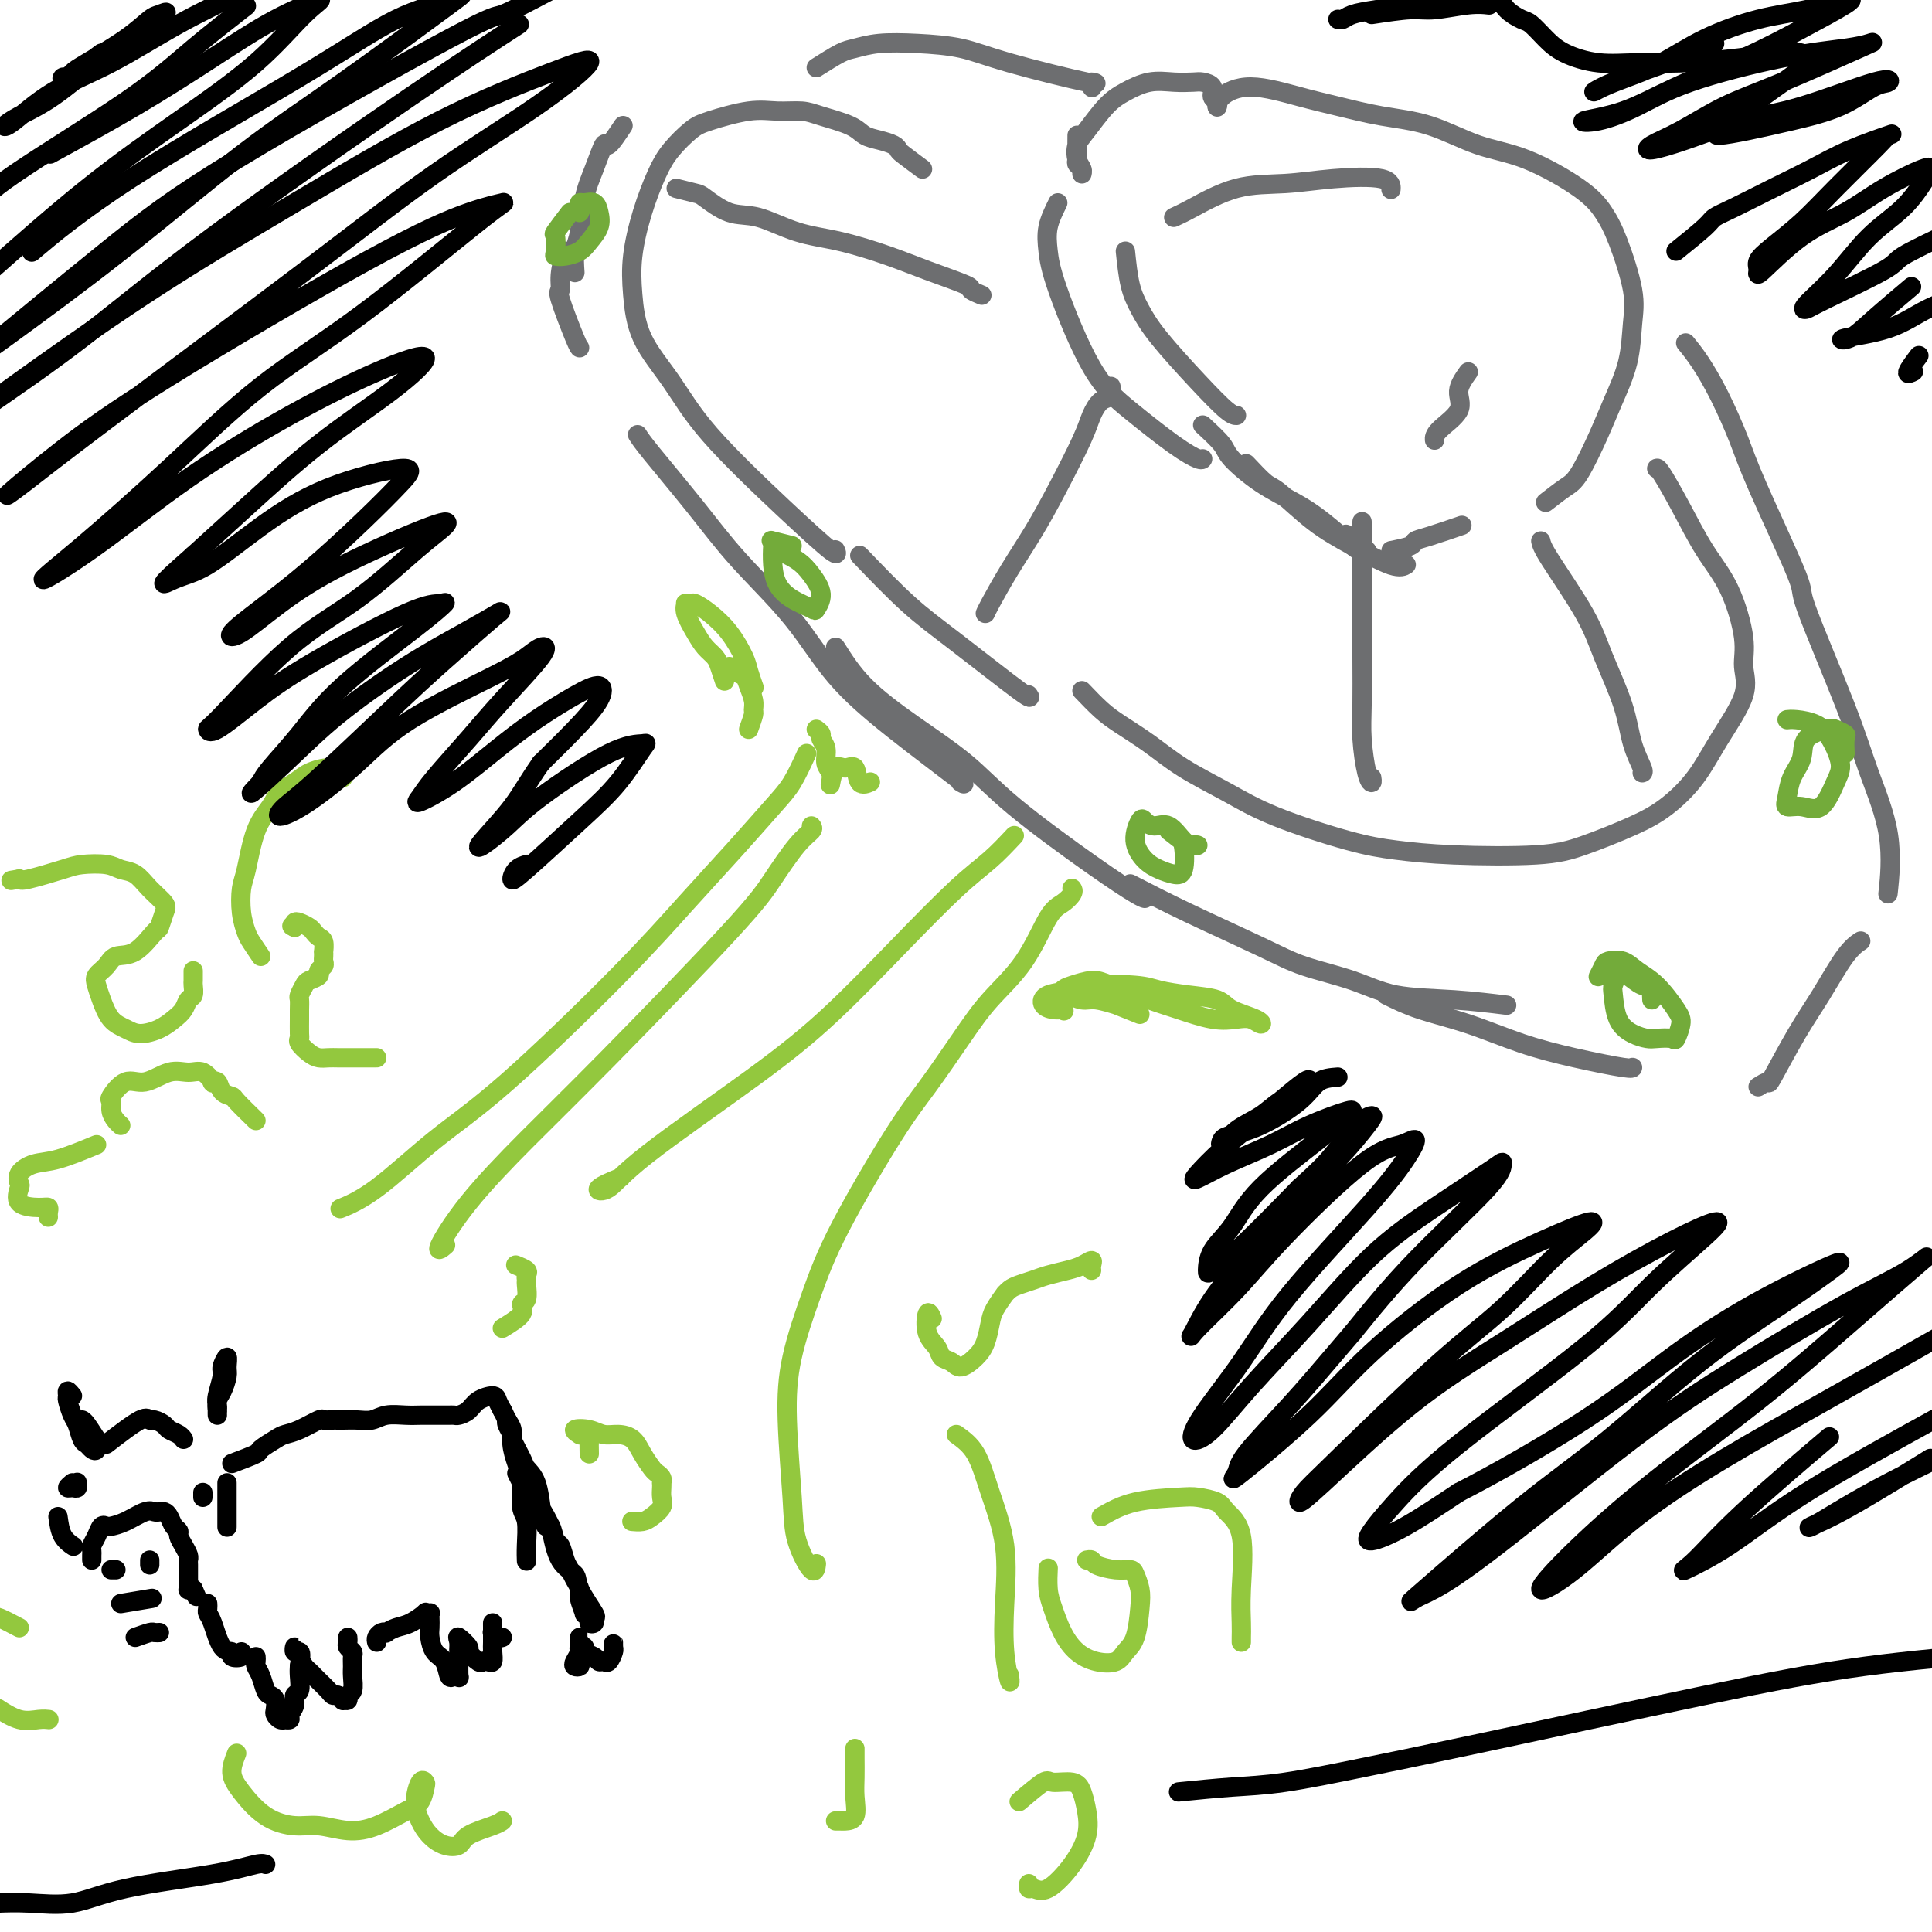 <svg viewBox='0 0 400 400' version='1.1' xmlns='http://www.w3.org/2000/svg' xmlns:xlink='http://www.w3.org/1999/xlink'><g fill='none' stroke='#6D6E70' stroke-width='4' stroke-linecap='round' stroke-linejoin='round'><path d='M191,35c-1.589,-1.178 -3.178,-2.356 -4,-3c-0.822,-0.644 -0.878,-0.753 -1,-1c-0.122,-0.247 -0.311,-0.633 -1,-1c-0.689,-0.367 -1.877,-0.715 -3,-1c-1.123,-0.285 -2.182,-0.507 -3,-1c-0.818,-0.493 -1.393,-1.258 -3,-2c-1.607,-0.742 -4.244,-1.460 -6,-2c-1.756,-0.540 -2.632,-0.900 -4,-1c-1.368,-0.100 -3.227,0.062 -5,0c-1.773,-0.062 -3.461,-0.347 -6,0c-2.539,0.347 -5.929,1.327 -8,2c-2.071,0.673 -2.821,1.038 -4,2c-1.179,0.962 -2.786,2.522 -4,4c-1.214,1.478 -2.035,2.874 -3,5c-0.965,2.126 -2.073,4.981 -3,8c-0.927,3.019 -1.674,6.203 -2,9c-0.326,2.797 -0.230,5.206 0,8c0.230,2.794 0.595,5.973 2,9c1.405,3.027 3.851,5.904 6,9c2.149,3.096 4.001,6.413 8,11c3.999,4.587 10.144,10.446 15,15c4.856,4.554 8.423,7.803 10,9c1.577,1.197 1.165,0.342 1,0c-0.165,-0.342 -0.082,-0.171 0,0'/><path d='M224,143c1.379,1.440 2.757,2.881 4,4c1.243,1.119 2.350,1.918 4,3c1.650,1.082 3.842,2.447 6,4c2.158,1.553 4.281,3.295 7,5c2.719,1.705 6.033,3.375 9,5c2.967,1.625 5.586,3.207 10,5c4.414,1.793 10.622,3.797 15,5c4.378,1.203 6.924,1.606 10,2c3.076,0.394 6.680,0.778 12,1c5.320,0.222 12.355,0.281 17,0c4.645,-0.281 6.901,-0.903 10,-2c3.099,-1.097 7.042,-2.669 10,-4c2.958,-1.331 4.932,-2.420 7,-4c2.068,-1.580 4.230,-3.649 6,-6c1.770,-2.351 3.146,-4.983 5,-8c1.854,-3.017 4.184,-6.417 5,-9c0.816,-2.583 0.116,-4.348 0,-6c-0.116,-1.652 0.351,-3.193 0,-6c-0.351,-2.807 -1.520,-6.882 -3,-10c-1.480,-3.118 -3.272,-5.280 -5,-8c-1.728,-2.720 -3.391,-5.997 -5,-9c-1.609,-3.003 -3.164,-5.732 -4,-7c-0.836,-1.268 -0.953,-1.077 -1,-1c-0.047,0.077 -0.023,0.038 0,0'/><path d='M219,42c-0.829,1.676 -1.657,3.351 -2,5c-0.343,1.649 -0.200,3.270 0,5c0.200,1.730 0.456,3.567 2,8c1.544,4.433 4.375,11.461 7,16c2.625,4.539 5.043,6.589 8,9c2.957,2.411 6.452,5.182 9,7c2.548,1.818 4.147,2.682 5,3c0.853,0.318 0.958,0.091 1,0c0.042,-0.091 0.021,-0.045 0,0'/><path d='M320,104c1.454,-1.128 2.908,-2.255 4,-3c1.092,-0.745 1.823,-1.107 3,-3c1.177,-1.893 2.801,-5.316 4,-8c1.199,-2.684 1.972,-4.629 3,-7c1.028,-2.371 2.309,-5.169 3,-8c0.691,-2.831 0.792,-5.696 1,-8c0.208,-2.304 0.523,-4.046 0,-7c-0.523,-2.954 -1.886,-7.121 -3,-10c-1.114,-2.879 -1.981,-4.470 -3,-6c-1.019,-1.530 -2.191,-3.001 -5,-5c-2.809,-1.999 -7.257,-4.528 -11,-6c-3.743,-1.472 -6.782,-1.888 -10,-3c-3.218,-1.112 -6.613,-2.920 -10,-4c-3.387,-1.080 -6.764,-1.433 -10,-2c-3.236,-0.567 -6.331,-1.350 -9,-2c-2.669,-0.650 -4.911,-1.169 -8,-2c-3.089,-0.831 -7.024,-1.975 -10,-2c-2.976,-0.025 -4.994,1.070 -6,2c-1.006,0.930 -1.002,1.694 -1,2c0.002,0.306 0.001,0.153 0,0'/><path d='M233,52c0.264,2.514 0.529,5.027 1,7c0.471,1.973 1.149,3.404 2,5c0.851,1.596 1.874,3.356 4,6c2.126,2.644 5.353,6.173 8,9c2.647,2.827 4.713,4.954 6,6c1.287,1.046 1.796,1.013 2,1c0.204,-0.013 0.102,-0.007 0,0'/><path d='M243,45c0.914,-0.416 1.828,-0.831 4,-2c2.172,-1.169 5.601,-3.090 9,-4c3.399,-0.910 6.767,-0.807 10,-1c3.233,-0.193 6.330,-0.681 10,-1c3.670,-0.319 7.911,-0.471 10,0c2.089,0.471 2.025,1.563 2,2c-0.025,0.437 -0.013,0.218 0,0'/><path d='M304,77c-0.959,1.343 -1.917,2.686 -2,4c-0.083,1.314 0.710,2.600 0,4c-0.710,1.400 -2.922,2.915 -4,4c-1.078,1.085 -1.022,1.738 -1,2c0.022,0.262 0.011,0.131 0,0'/><path d='M178,115c3.472,3.616 6.944,7.231 10,10c3.056,2.769 5.695,4.691 10,8c4.305,3.309 10.274,8.006 13,10c2.726,1.994 2.207,1.284 2,1c-0.207,-0.284 -0.104,-0.142 0,0'/><path d='M169,14c1.876,-1.184 3.753,-2.368 5,-3c1.247,-0.632 1.865,-0.712 3,-1c1.135,-0.288 2.787,-0.784 5,-1c2.213,-0.216 4.988,-0.154 8,0c3.012,0.154 6.261,0.399 9,1c2.739,0.601 4.969,1.559 10,3c5.031,1.441 12.864,3.366 16,4c3.136,0.634 1.575,-0.022 1,0c-0.575,0.022 -0.164,0.720 0,1c0.164,0.280 0.082,0.140 0,0'/><path d='M349,71c0.921,1.127 1.842,2.255 3,4c1.158,1.745 2.552,4.108 4,7c1.448,2.892 2.950,6.313 4,9c1.050,2.687 1.648,4.639 4,10c2.352,5.361 6.460,14.133 8,18c1.540,3.867 0.514,2.831 2,7c1.486,4.169 5.484,13.542 8,20c2.516,6.458 3.551,9.999 5,14c1.449,4.001 3.313,8.462 4,13c0.687,4.538 0.196,9.154 0,11c-0.196,1.846 -0.098,0.923 0,0'/><path d='M129,26c-1.201,1.807 -2.401,3.614 -3,4c-0.599,0.386 -0.595,-0.649 -1,0c-0.405,0.649 -1.219,2.984 -2,5c-0.781,2.016 -1.530,3.714 -2,6c-0.470,2.286 -0.662,5.159 -1,7c-0.338,1.841 -0.822,2.649 -1,4c-0.178,1.351 -0.051,3.243 0,4c0.051,0.757 0.025,0.378 0,0'/><path d='M117,52c-0.445,1.774 -0.890,3.547 -1,5c-0.110,1.453 0.114,2.585 0,3c-0.114,0.415 -0.567,0.111 0,2c0.567,1.889 2.153,5.970 3,8c0.847,2.030 0.956,2.009 1,2c0.044,-0.009 0.022,-0.004 0,0'/><path d='M132,90c0.447,0.702 0.894,1.405 3,4c2.106,2.595 5.871,7.084 9,11c3.129,3.916 5.621,7.261 9,11c3.379,3.739 7.644,7.874 11,12c3.356,4.126 5.803,8.244 9,12c3.197,3.756 7.146,7.151 12,11c4.854,3.849 10.615,8.152 13,10c2.385,1.848 1.396,1.242 1,1c-0.396,-0.242 -0.198,-0.121 0,0'/><path d='M173,134c1.686,2.668 3.372,5.335 6,8c2.628,2.665 6.199,5.327 10,8c3.801,2.673 7.831,5.357 11,8c3.169,2.643 5.476,5.244 10,9c4.524,3.756 11.264,8.667 16,12c4.736,3.333 7.467,5.090 9,6c1.533,0.910 1.866,0.974 2,1c0.134,0.026 0.067,0.013 0,0'/><path d='M234,183c3.579,1.846 7.158,3.693 12,6c4.842,2.307 10.947,5.076 15,7c4.053,1.924 6.054,3.003 9,4c2.946,0.997 6.836,1.914 10,3c3.164,1.086 5.601,2.343 9,3c3.399,0.657 7.761,0.715 12,1c4.239,0.285 8.354,0.796 10,1c1.646,0.204 0.823,0.102 0,0'/><path d='M287,206c2.091,1.030 4.182,2.059 7,3c2.818,0.941 6.363,1.793 10,3c3.637,1.207 7.367,2.768 11,4c3.633,1.232 7.170,2.134 11,3c3.830,0.866 7.954,1.695 10,2c2.046,0.305 2.013,0.087 2,0c-0.013,-0.087 -0.007,-0.044 0,0'/><path d='M364,225c0.852,-0.533 1.705,-1.066 2,-1c0.295,0.066 0.034,0.732 1,-1c0.966,-1.732 3.159,-5.862 5,-9c1.841,-3.138 3.328,-5.284 5,-8c1.672,-2.716 3.527,-6.000 5,-8c1.473,-2.000 2.564,-2.714 3,-3c0.436,-0.286 0.218,-0.143 0,0'/></g>
<g fill='none' stroke='#73AB3A' stroke-width='4' stroke-linecap='round' stroke-linejoin='round'><path d='M342,207c-0.038,-0.716 -0.076,-1.431 0,-2c0.076,-0.569 0.266,-0.991 0,-1c-0.266,-0.009 -0.989,0.397 -2,0c-1.011,-0.397 -2.310,-1.595 -3,-2c-0.690,-0.405 -0.772,-0.015 -1,0c-0.228,0.015 -0.602,-0.343 -1,0c-0.398,0.343 -0.818,1.388 -1,2c-0.182,0.612 -0.125,0.791 0,2c0.125,1.209 0.317,3.448 1,5c0.683,1.552 1.856,2.418 3,3c1.144,0.582 2.258,0.878 3,1c0.742,0.122 1.112,0.068 2,0c0.888,-0.068 2.293,-0.150 3,0c0.707,0.150 0.716,0.532 1,0c0.284,-0.532 0.842,-1.978 1,-3c0.158,-1.022 -0.084,-1.619 -1,-3c-0.916,-1.381 -2.507,-3.545 -4,-5c-1.493,-1.455 -2.887,-2.200 -4,-3c-1.113,-0.800 -1.944,-1.654 -3,-2c-1.056,-0.346 -2.335,-0.184 -3,0c-0.665,0.184 -0.714,0.389 -1,1c-0.286,0.611 -0.808,1.626 -1,2c-0.192,0.374 -0.055,0.107 0,0c0.055,-0.107 0.027,-0.053 0,0'/><path d='M242,172c1.613,1.268 3.226,2.535 4,3c0.774,0.465 0.710,0.127 1,0c0.290,-0.127 0.934,-0.044 1,0c0.066,0.044 -0.444,0.047 -1,0c-0.556,-0.047 -1.156,-0.145 -2,-1c-0.844,-0.855 -1.930,-2.466 -3,-3c-1.070,-0.534 -2.124,0.010 -3,0c-0.876,-0.010 -1.575,-0.574 -2,-1c-0.425,-0.426 -0.578,-0.713 -1,0c-0.422,0.713 -1.115,2.426 -1,4c0.115,1.574 1.037,3.007 2,4c0.963,0.993 1.967,1.544 3,2c1.033,0.456 2.094,0.815 3,1c0.906,0.185 1.655,0.194 2,-1c0.345,-1.194 0.285,-3.591 0,-5c-0.285,-1.409 -0.796,-1.831 -1,-2c-0.204,-0.169 -0.102,-0.084 0,0'/><path d='M164,113c-1.690,-0.418 -3.379,-0.835 -4,-1c-0.621,-0.165 -0.173,-0.077 0,0c0.173,0.077 0.071,0.143 0,1c-0.071,0.857 -0.111,2.505 0,4c0.111,1.495 0.375,2.838 1,4c0.625,1.162 1.612,2.145 3,3c1.388,0.855 3.177,1.583 4,2c0.823,0.417 0.679,0.525 1,0c0.321,-0.525 1.105,-1.682 1,-3c-0.105,-1.318 -1.100,-2.798 -2,-4c-0.900,-1.202 -1.705,-2.126 -3,-3c-1.295,-0.874 -3.079,-1.697 -4,-2c-0.921,-0.303 -0.977,-0.087 -1,0c-0.023,0.087 -0.011,0.043 0,0'/><path d='M118,44c-1.265,1.661 -2.530,3.321 -3,4c-0.470,0.679 -0.144,0.376 0,1c0.144,0.624 0.107,2.176 0,3c-0.107,0.824 -0.284,0.920 0,1c0.284,0.080 1.029,0.146 2,0c0.971,-0.146 2.167,-0.502 3,-1c0.833,-0.498 1.303,-1.138 2,-2c0.697,-0.862 1.623,-1.944 2,-3c0.377,-1.056 0.206,-2.084 0,-3c-0.206,-0.916 -0.448,-1.720 -1,-2c-0.552,-0.280 -1.416,-0.036 -2,0c-0.584,0.036 -0.888,-0.135 -1,0c-0.112,0.135 -0.030,0.575 0,1c0.030,0.425 0.009,0.836 0,1c-0.009,0.164 -0.004,0.082 0,0'/><path d='M382,156c-0.053,-1.183 -0.106,-2.365 0,-3c0.106,-0.635 0.370,-0.722 0,-1c-0.370,-0.278 -1.374,-0.746 -2,-1c-0.626,-0.254 -0.875,-0.293 -2,0c-1.125,0.293 -3.127,0.920 -4,2c-0.873,1.080 -0.618,2.614 -1,4c-0.382,1.386 -1.400,2.624 -2,4c-0.600,1.376 -0.782,2.889 -1,4c-0.218,1.111 -0.474,1.822 0,2c0.474,0.178 1.677,-0.175 3,0c1.323,0.175 2.767,0.877 4,0c1.233,-0.877 2.254,-3.335 3,-5c0.746,-1.665 1.215,-2.537 1,-4c-0.215,-1.463 -1.116,-3.516 -2,-5c-0.884,-1.484 -1.752,-2.398 -3,-3c-1.248,-0.602 -2.874,-0.893 -4,-1c-1.126,-0.107 -1.750,-0.031 -2,0c-0.250,0.031 -0.125,0.015 0,0'/></g>
<g fill='none' stroke='#6D6E70' stroke-width='4' stroke-linecap='round' stroke-linejoin='round'><path d='M249,88c1.599,1.476 3.198,2.952 4,4c0.802,1.048 0.806,1.668 2,3c1.194,1.332 3.576,3.376 6,5c2.424,1.624 4.888,2.827 7,4c2.112,1.173 3.872,2.317 6,4c2.128,1.683 4.626,3.904 6,5c1.374,1.096 1.625,1.067 2,1c0.375,-0.067 0.874,-0.173 1,0c0.126,0.173 -0.120,0.623 -1,0c-0.880,-0.623 -2.394,-2.321 -3,-3c-0.606,-0.679 -0.303,-0.340 0,0'/><path d='M258,96c1.514,1.614 3.028,3.228 4,4c0.972,0.772 1.403,0.700 3,2c1.597,1.300 4.362,3.970 7,6c2.638,2.030 5.150,3.420 8,5c2.850,1.580 6.036,3.348 8,4c1.964,0.652 2.704,0.186 3,0c0.296,-0.186 0.148,-0.093 0,0'/><path d='M288,114c1.620,-0.324 3.241,-0.648 4,-1c0.759,-0.352 0.657,-0.734 1,-1c0.343,-0.266 1.131,-0.418 3,-1c1.869,-0.582 4.820,-1.595 6,-2c1.180,-0.405 0.590,-0.203 0,0'/><path d='M140,39c1.581,0.398 3.161,0.796 4,1c0.839,0.204 0.936,0.214 2,1c1.064,0.786 3.094,2.349 5,3c1.906,0.651 3.688,0.389 6,1c2.312,0.611 5.153,2.093 8,3c2.847,0.907 5.699,1.237 9,2c3.301,0.763 7.049,1.960 10,3c2.951,1.040 5.103,1.925 8,3c2.897,1.075 6.539,2.340 8,3c1.461,0.660 0.739,0.716 1,1c0.261,0.284 1.503,0.795 2,1c0.497,0.205 0.248,0.102 0,0'/><path d='M230,80c0.173,0.800 0.347,1.600 0,2c-0.347,0.400 -1.214,0.400 -2,1c-0.786,0.600 -1.490,1.799 -2,3c-0.510,1.201 -0.827,2.405 -2,5c-1.173,2.595 -3.204,6.580 -5,10c-1.796,3.420 -3.357,6.275 -5,9c-1.643,2.725 -3.368,5.318 -5,8c-1.632,2.682 -3.169,5.451 -4,7c-0.831,1.549 -0.954,1.879 -1,2c-0.046,0.121 -0.013,0.035 0,0c0.013,-0.035 0.007,-0.017 0,0'/><path d='M282,108c-0.000,0.419 -0.000,0.839 0,1c0.000,0.161 0.000,0.064 0,1c-0.000,0.936 -0.001,2.904 0,5c0.001,2.096 0.003,4.319 0,8c-0.003,3.681 -0.011,8.819 0,13c0.011,4.181 0.041,7.404 0,10c-0.041,2.596 -0.155,4.566 0,7c0.155,2.434 0.578,5.333 1,7c0.422,1.667 0.845,2.103 1,2c0.155,-0.103 0.044,-0.744 0,-1c-0.044,-0.256 -0.022,-0.128 0,0'/><path d='M319,112c0.145,0.651 0.289,1.303 2,4c1.711,2.697 4.988,7.441 7,11c2.012,3.559 2.760,5.934 4,9c1.240,3.066 2.973,6.821 4,10c1.027,3.179 1.347,5.780 2,8c0.653,2.220 1.637,4.059 2,5c0.363,0.941 0.104,0.983 0,1c-0.104,0.017 -0.052,0.008 0,0'/><path d='M223,28c-0.008,1.066 -0.017,2.132 0,3c0.017,0.868 0.058,1.536 0,2c-0.058,0.464 -0.215,0.722 0,1c0.215,0.278 0.803,0.577 1,1c0.197,0.423 0.005,0.972 0,1c-0.005,0.028 0.179,-0.464 0,-1c-0.179,-0.536 -0.720,-1.116 -1,-2c-0.280,-0.884 -0.299,-2.073 0,-3c0.299,-0.927 0.915,-1.593 2,-3c1.085,-1.407 2.640,-3.554 4,-5c1.360,-1.446 2.524,-2.192 4,-3c1.476,-0.808 3.265,-1.679 5,-2c1.735,-0.321 3.416,-0.093 5,0c1.584,0.093 3.069,0.052 4,0c0.931,-0.052 1.307,-0.115 2,0c0.693,0.115 1.702,0.409 2,1c0.298,0.591 -0.116,1.478 0,2c0.116,0.522 0.762,0.679 1,1c0.238,0.321 0.068,0.806 0,1c-0.068,0.194 -0.034,0.097 0,0'/></g>
<g fill='none' stroke='#93C83E' stroke-width='4' stroke-linecap='round' stroke-linejoin='round'><path d='M167,156c-0.995,2.175 -1.991,4.349 -3,6c-1.009,1.651 -2.032,2.777 -4,5c-1.968,2.223 -4.880,5.541 -8,9c-3.120,3.459 -6.446,7.058 -10,11c-3.554,3.942 -7.335,8.226 -14,15c-6.665,6.774 -16.214,16.036 -23,22c-6.786,5.964 -10.809,8.630 -15,12c-4.191,3.370 -8.552,7.446 -12,10c-3.448,2.554 -5.985,3.587 -7,4c-1.015,0.413 -0.507,0.207 0,0'/><path d='M168,171c0.215,0.254 0.430,0.509 0,1c-0.430,0.491 -1.505,1.220 -3,3c-1.495,1.780 -3.409,4.611 -5,7c-1.591,2.389 -2.859,4.337 -9,11c-6.141,6.663 -17.155,18.041 -25,26c-7.845,7.959 -12.522,12.500 -17,17c-4.478,4.500 -8.757,8.959 -12,13c-3.243,4.041 -5.450,7.665 -6,9c-0.550,1.335 0.557,0.381 1,0c0.443,-0.381 0.221,-0.191 0,0'/><path d='M210,173c-1.594,1.704 -3.188,3.408 -5,5c-1.812,1.592 -3.842,3.071 -7,6c-3.158,2.929 -7.443,7.307 -12,12c-4.557,4.693 -9.387,9.701 -14,14c-4.613,4.299 -9.011,7.891 -16,13c-6.989,5.109 -16.569,11.736 -22,16c-5.431,4.264 -6.714,6.163 -8,7c-1.286,0.837 -2.577,0.610 -2,0c0.577,-0.610 3.022,-1.603 4,-2c0.978,-0.397 0.489,-0.199 0,0'/><path d='M222,184c-0.044,-0.061 -0.088,-0.122 0,0c0.088,0.122 0.307,0.428 0,1c-0.307,0.572 -1.139,1.411 -2,2c-0.861,0.589 -1.752,0.928 -3,3c-1.248,2.072 -2.855,5.876 -5,9c-2.145,3.124 -4.828,5.570 -7,8c-2.172,2.430 -3.833,4.846 -6,8c-2.167,3.154 -4.839,7.045 -7,10c-2.161,2.955 -3.809,4.973 -7,10c-3.191,5.027 -7.923,13.063 -11,19c-3.077,5.937 -4.498,9.775 -6,14c-1.502,4.225 -3.086,8.837 -4,13c-0.914,4.163 -1.159,7.879 -1,13c0.159,5.121 0.722,11.649 1,16c0.278,4.351 0.270,6.527 1,9c0.730,2.473 2.196,5.243 3,6c0.804,0.757 0.944,-0.498 1,-1c0.056,-0.502 0.028,-0.251 0,0'/><path d='M53,232c-1.633,-1.591 -3.266,-3.183 -4,-4c-0.734,-0.817 -0.570,-0.860 -1,-1c-0.430,-0.140 -1.454,-0.378 -2,-1c-0.546,-0.622 -0.614,-1.629 -1,-2c-0.386,-0.371 -1.089,-0.107 -1,0c0.089,0.107 0.972,0.057 1,0c0.028,-0.057 -0.798,-0.123 -1,0c-0.202,0.123 0.221,0.434 0,0c-0.221,-0.434 -1.087,-1.611 -2,-2c-0.913,-0.389 -1.874,0.012 -3,0c-1.126,-0.012 -2.417,-0.435 -4,0c-1.583,0.435 -3.458,1.730 -5,2c-1.542,0.270 -2.750,-0.485 -4,0c-1.250,0.485 -2.541,2.211 -3,3c-0.459,0.789 -0.084,0.642 0,1c0.084,0.358 -0.122,1.220 0,2c0.122,0.780 0.571,1.479 1,2c0.429,0.521 0.837,0.863 1,1c0.163,0.137 0.082,0.068 0,0'/><path d='M20,237c-2.905,1.200 -5.811,2.399 -8,3c-2.189,0.601 -3.662,0.602 -5,1c-1.338,0.398 -2.542,1.193 -3,2c-0.458,0.807 -0.172,1.627 0,2c0.172,0.373 0.228,0.299 0,1c-0.228,0.701 -0.741,2.178 0,3c0.741,0.822 2.734,0.991 4,1c1.266,0.009 1.803,-0.142 2,0c0.197,0.142 0.053,0.577 0,1c-0.053,0.423 -0.015,0.835 0,1c0.015,0.165 0.008,0.082 0,0'/><path d='M4,337c-1.583,-0.833 -3.167,-1.667 -4,-2c-0.833,-0.333 -0.917,-0.167 -1,0'/><path d='M0,354c-0.348,-0.226 -0.695,-0.453 0,0c0.695,0.453 2.434,1.585 4,2c1.566,0.415 2.960,0.112 4,0c1.040,-0.112 1.726,-0.032 2,0c0.274,0.032 0.137,0.016 0,0'/><path d='M49,363c-0.538,1.372 -1.076,2.745 -1,4c0.076,1.255 0.767,2.393 2,4c1.233,1.607 3.009,3.683 5,5c1.991,1.317 4.196,1.873 6,2c1.804,0.127 3.208,-0.177 5,0c1.792,0.177 3.972,0.836 6,1c2.028,0.164 3.903,-0.165 6,-1c2.097,-0.835 4.416,-2.174 6,-3c1.584,-0.826 2.434,-1.138 3,-2c0.566,-0.862 0.848,-2.275 1,-3c0.152,-0.725 0.176,-0.763 0,-1c-0.176,-0.237 -0.550,-0.673 -1,0c-0.450,0.673 -0.975,2.455 -1,4c-0.025,1.545 0.452,2.853 1,4c0.548,1.147 1.169,2.133 2,3c0.831,0.867 1.873,1.616 3,2c1.127,0.384 2.341,0.404 3,0c0.659,-0.404 0.764,-1.232 2,-2c1.236,-0.768 3.602,-1.476 5,-2c1.398,-0.524 1.828,-0.864 2,-1c0.172,-0.136 0.086,-0.068 0,0'/><path d='M173,377c0.370,-0.005 0.740,-0.009 1,0c0.260,0.009 0.409,0.032 1,0c0.591,-0.032 1.622,-0.117 2,-1c0.378,-0.883 0.101,-2.563 0,-4c-0.101,-1.438 -0.027,-2.633 0,-4c0.027,-1.367 0.007,-2.907 0,-4c-0.007,-1.093 -0.002,-1.741 0,-2c0.002,-0.259 0.001,-0.130 0,0'/><path d='M198,297c1.441,1.039 2.883,2.078 4,4c1.117,1.922 1.911,4.727 3,8c1.089,3.273 2.474,7.013 3,11c0.526,3.987 0.193,8.220 0,12c-0.193,3.780 -0.248,7.106 0,10c0.248,2.894 0.797,5.356 1,6c0.203,0.644 0.058,-0.530 0,-1c-0.058,-0.470 -0.029,-0.235 0,0'/><path d='M78,219c-1.512,0.000 -3.024,0.001 -4,0c-0.976,-0.001 -1.416,-0.002 -2,0c-0.584,0.002 -1.313,0.008 -2,0c-0.687,-0.008 -1.333,-0.030 -2,0c-0.667,0.030 -1.356,0.112 -2,0c-0.644,-0.112 -1.244,-0.418 -2,-1c-0.756,-0.582 -1.667,-1.440 -2,-2c-0.333,-0.560 -0.089,-0.823 0,-1c0.089,-0.177 0.023,-0.270 0,-1c-0.023,-0.730 -0.003,-2.097 0,-3c0.003,-0.903 -0.012,-1.341 0,-2c0.012,-0.659 0.049,-1.539 0,-2c-0.049,-0.461 -0.186,-0.505 0,-1c0.186,-0.495 0.695,-1.442 1,-2c0.305,-0.558 0.407,-0.727 1,-1c0.593,-0.273 1.675,-0.650 2,-1c0.325,-0.350 -0.109,-0.672 0,-1c0.109,-0.328 0.761,-0.660 1,-1c0.239,-0.340 0.065,-0.686 0,-1c-0.065,-0.314 -0.020,-0.595 0,-1c0.020,-0.405 0.016,-0.935 0,-1c-0.016,-0.065 -0.045,0.334 0,0c0.045,-0.334 0.163,-1.399 0,-2c-0.163,-0.601 -0.608,-0.736 -1,-1c-0.392,-0.264 -0.732,-0.656 -1,-1c-0.268,-0.344 -0.464,-0.639 -1,-1c-0.536,-0.361 -1.414,-0.790 -2,-1c-0.586,-0.210 -0.882,-0.203 -1,0c-0.118,0.203 -0.059,0.601 0,1'/><path d='M61,192c-1.000,-0.500 -0.500,-0.250 0,0'/><path d='M54,198c-0.761,-1.127 -1.522,-2.254 -2,-3c-0.478,-0.746 -0.673,-1.112 -1,-2c-0.327,-0.888 -0.785,-2.299 -1,-4c-0.215,-1.701 -0.186,-3.691 0,-5c0.186,-1.309 0.528,-1.936 1,-4c0.472,-2.064 1.073,-5.565 2,-8c0.927,-2.435 2.181,-3.806 3,-5c0.819,-1.194 1.203,-2.212 2,-3c0.797,-0.788 2.007,-1.346 3,-2c0.993,-0.654 1.769,-1.405 3,-2c1.231,-0.595 2.918,-1.036 4,-1c1.082,0.036 1.561,0.548 2,1c0.439,0.452 0.840,0.843 1,1c0.160,0.157 0.080,0.078 0,0'/><path d='M40,201c0.007,0.788 0.014,1.576 0,2c-0.014,0.424 -0.048,0.484 0,1c0.048,0.516 0.177,1.490 0,2c-0.177,0.510 -0.659,0.558 -1,1c-0.341,0.442 -0.541,1.279 -1,2c-0.459,0.721 -1.176,1.328 -2,2c-0.824,0.672 -1.754,1.411 -3,2c-1.246,0.589 -2.806,1.027 -4,1c-1.194,-0.027 -2.020,-0.521 -3,-1c-0.980,-0.479 -2.113,-0.943 -3,-2c-0.887,-1.057 -1.529,-2.708 -2,-4c-0.471,-1.292 -0.770,-2.227 -1,-3c-0.230,-0.773 -0.391,-1.385 0,-2c0.391,-0.615 1.333,-1.234 2,-2c0.667,-0.766 1.057,-1.679 2,-2c0.943,-0.321 2.437,-0.049 4,-1c1.563,-0.951 3.194,-3.125 4,-4c0.806,-0.875 0.785,-0.452 1,-1c0.215,-0.548 0.665,-2.069 1,-3c0.335,-0.931 0.556,-1.272 0,-2c-0.556,-0.728 -1.889,-1.842 -3,-3c-1.111,-1.158 -2.001,-2.361 -3,-3c-0.999,-0.639 -2.106,-0.714 -3,-1c-0.894,-0.286 -1.574,-0.784 -3,-1c-1.426,-0.216 -3.599,-0.151 -5,0c-1.401,0.151 -2.031,0.387 -4,1c-1.969,0.613 -5.277,1.604 -7,2c-1.723,0.396 -1.862,0.198 -2,0'/><path d='M4,182c-3.000,0.500 -1.500,0.250 0,0'/><path d='M193,273c-0.367,-0.800 -0.733,-1.599 -1,-1c-0.267,0.599 -0.434,2.597 0,4c0.434,1.403 1.471,2.213 2,3c0.529,0.787 0.551,1.552 1,2c0.449,0.448 1.325,0.580 2,1c0.675,0.420 1.149,1.127 2,1c0.851,-0.127 2.078,-1.089 3,-2c0.922,-0.911 1.539,-1.770 2,-3c0.461,-1.230 0.767,-2.830 1,-4c0.233,-1.170 0.393,-1.910 1,-3c0.607,-1.090 1.660,-2.530 2,-3c0.340,-0.470 -0.034,0.029 0,0c0.034,-0.029 0.477,-0.585 1,-1c0.523,-0.415 1.126,-0.688 2,-1c0.874,-0.312 2.017,-0.662 3,-1c0.983,-0.338 1.804,-0.662 3,-1c1.196,-0.338 2.765,-0.689 4,-1c1.235,-0.311 2.135,-0.581 3,-1c0.865,-0.419 1.696,-0.988 2,-1c0.304,-0.012 0.081,0.533 0,1c-0.081,0.467 -0.022,0.857 0,1c0.022,0.143 0.006,0.041 0,0c-0.006,-0.041 -0.003,-0.020 0,0'/><path d='M155,151c0.430,-1.195 0.859,-2.390 1,-3c0.141,-0.610 -0.007,-0.636 0,-1c0.007,-0.364 0.170,-1.068 0,-2c-0.170,-0.932 -0.673,-2.092 -1,-3c-0.327,-0.908 -0.480,-1.563 -1,-2c-0.520,-0.437 -1.409,-0.656 -2,-1c-0.591,-0.344 -0.883,-0.813 -1,-1c-0.117,-0.187 -0.058,-0.094 0,0'/><path d='M150,141c-0.358,-1.085 -0.716,-2.171 -1,-3c-0.284,-0.829 -0.492,-1.403 -1,-2c-0.508,-0.597 -1.314,-1.218 -2,-2c-0.686,-0.782 -1.252,-1.726 -2,-3c-0.748,-1.274 -1.677,-2.879 -2,-4c-0.323,-1.121 -0.040,-1.760 0,-2c0.040,-0.240 -0.163,-0.082 0,0c0.163,0.082 0.691,0.087 1,0c0.309,-0.087 0.397,-0.268 1,0c0.603,0.268 1.720,0.983 3,2c1.280,1.017 2.721,2.336 4,4c1.279,1.664 2.394,3.673 3,5c0.606,1.327 0.702,1.973 1,3c0.298,1.027 0.800,2.436 1,3c0.200,0.564 0.100,0.282 0,0'/><path d='M169,151c0.455,0.349 0.910,0.698 1,1c0.090,0.302 -0.186,0.557 0,1c0.186,0.443 0.834,1.074 1,2c0.166,0.926 -0.149,2.145 0,3c0.149,0.855 0.764,1.344 1,2c0.236,0.656 0.095,1.479 0,2c-0.095,0.521 -0.143,0.739 0,0c0.143,-0.739 0.476,-2.436 1,-3c0.524,-0.564 1.237,0.006 2,0c0.763,-0.006 1.576,-0.589 2,0c0.424,0.589 0.460,2.351 1,3c0.540,0.649 1.583,0.185 2,0c0.417,-0.185 0.209,-0.093 0,0'/><path d='M236,210c-2.216,-0.878 -4.432,-1.756 -5,-2c-0.568,-0.244 0.514,0.146 0,0c-0.514,-0.146 -2.622,-0.827 -4,-1c-1.378,-0.173 -2.025,0.161 -3,0c-0.975,-0.161 -2.276,-0.818 -3,-1c-0.724,-0.182 -0.869,0.110 -1,0c-0.131,-0.110 -0.248,-0.622 0,-1c0.248,-0.378 0.860,-0.621 2,-1c1.140,-0.379 2.807,-0.893 4,-1c1.193,-0.107 1.912,0.192 4,1c2.088,0.808 5.546,2.124 8,3c2.454,0.876 3.905,1.311 6,2c2.095,0.689 4.835,1.632 7,2c2.165,0.368 3.754,0.159 5,0c1.246,-0.159 2.149,-0.270 3,0c0.851,0.270 1.650,0.921 2,1c0.350,0.079 0.249,-0.412 -1,-1c-1.249,-0.588 -3.648,-1.271 -5,-2c-1.352,-0.729 -1.658,-1.503 -3,-2c-1.342,-0.497 -3.722,-0.719 -6,-1c-2.278,-0.281 -4.456,-0.623 -6,-1c-1.544,-0.377 -2.454,-0.788 -5,-1c-2.546,-0.212 -6.729,-0.225 -9,0c-2.271,0.225 -2.631,0.687 -4,1c-1.369,0.313 -3.748,0.476 -5,1c-1.252,0.524 -1.375,1.410 -1,2c0.375,0.590 1.250,0.883 2,1c0.750,0.117 1.375,0.059 2,0'/><path d='M220,209c0.500,0.500 0.250,0.250 0,0'/><path d='M122,301c-0.021,-1.154 -0.043,-2.308 0,-3c0.043,-0.692 0.149,-0.921 0,-1c-0.149,-0.079 -0.553,-0.008 -1,0c-0.447,0.008 -0.938,-0.046 -1,0c-0.062,0.046 0.304,0.194 0,0c-0.304,-0.194 -1.277,-0.730 -1,-1c0.277,-0.270 1.803,-0.274 3,0c1.197,0.274 2.065,0.826 3,1c0.935,0.174 1.938,-0.031 3,0c1.062,0.031 2.183,0.298 3,1c0.817,0.702 1.329,1.838 2,3c0.671,1.162 1.500,2.349 2,3c0.500,0.651 0.670,0.765 1,1c0.330,0.235 0.820,0.591 1,1c0.180,0.409 0.050,0.872 0,1c-0.050,0.128 -0.019,-0.078 0,0c0.019,0.078 0.028,0.441 0,1c-0.028,0.559 -0.092,1.313 0,2c0.092,0.687 0.340,1.309 0,2c-0.340,0.691 -1.266,1.453 -2,2c-0.734,0.547 -1.274,0.878 -2,1c-0.726,0.122 -1.636,0.035 -2,0c-0.364,-0.035 -0.182,-0.017 0,0'/><path d='M104,275c1.721,-1.049 3.442,-2.098 4,-3c0.558,-0.902 -0.047,-1.656 0,-2c0.047,-0.344 0.747,-0.277 1,-1c0.253,-0.723 0.060,-2.236 0,-3c-0.060,-0.764 0.011,-0.779 0,-1c-0.011,-0.221 -0.106,-0.647 0,-1c0.106,-0.353 0.413,-0.634 0,-1c-0.413,-0.366 -1.547,-0.819 -2,-1c-0.453,-0.181 -0.227,-0.091 0,0'/><path d='M217,325c-0.005,0.098 -0.010,0.195 0,0c0.010,-0.195 0.035,-0.684 0,0c-0.035,0.684 -0.131,2.540 0,4c0.131,1.460 0.490,2.522 1,4c0.510,1.478 1.172,3.371 2,5c0.828,1.629 1.822,2.994 3,4c1.178,1.006 2.540,1.651 4,2c1.460,0.349 3.019,0.400 4,0c0.981,-0.400 1.384,-1.252 2,-2c0.616,-0.748 1.445,-1.392 2,-3c0.555,-1.608 0.835,-4.182 1,-6c0.165,-1.818 0.216,-2.882 0,-4c-0.216,-1.118 -0.698,-2.289 -1,-3c-0.302,-0.711 -0.424,-0.961 -1,-1c-0.576,-0.039 -1.605,0.133 -3,0c-1.395,-0.133 -3.158,-0.572 -4,-1c-0.842,-0.428 -0.765,-0.846 -1,-1c-0.235,-0.154 -0.781,-0.044 -1,0c-0.219,0.044 -0.109,0.022 0,0'/><path d='M228,314c2.031,-1.160 4.062,-2.320 7,-3c2.938,-0.680 6.785,-0.880 9,-1c2.215,-0.120 2.800,-0.158 4,0c1.200,0.158 3.015,0.514 4,1c0.985,0.486 1.140,1.104 2,2c0.860,0.896 2.427,2.072 3,5c0.573,2.928 0.154,7.608 0,11c-0.154,3.392 -0.041,5.497 0,7c0.041,1.503 0.011,2.405 0,3c-0.011,0.595 -0.003,0.884 0,1c0.003,0.116 0.002,0.058 0,0'/><path d='M211,373c1.994,-1.700 3.988,-3.401 5,-4c1.012,-0.599 1.044,-0.098 2,0c0.956,0.098 2.838,-0.209 4,0c1.162,0.209 1.606,0.933 2,2c0.394,1.067 0.740,2.478 1,4c0.260,1.522 0.434,3.155 0,5c-0.434,1.845 -1.475,3.902 -3,6c-1.525,2.098 -3.533,4.236 -5,5c-1.467,0.764 -2.393,0.153 -3,0c-0.607,-0.153 -0.894,0.151 -1,0c-0.106,-0.151 -0.030,-0.757 0,-1c0.030,-0.243 0.015,-0.121 0,0'/></g>
<g fill='none' stroke='#000000' stroke-width='4' stroke-linecap='round' stroke-linejoin='round'><path d='M21,11c-2.820,2.119 -5.641,4.239 -7,5c-1.359,0.761 -1.257,0.165 -1,0c0.257,-0.165 0.667,0.103 1,0c0.333,-0.103 0.588,-0.576 1,-1c0.412,-0.424 0.981,-0.797 3,-2c2.019,-1.203 5.486,-3.235 8,-5c2.514,-1.765 4.074,-3.263 5,-4c0.926,-0.737 1.219,-0.714 2,-1c0.781,-0.286 2.050,-0.880 1,0c-1.050,0.880 -4.419,3.234 -7,5c-2.581,1.766 -4.374,2.944 -7,5c-2.626,2.056 -6.084,4.992 -9,7c-2.916,2.008 -5.291,3.090 -7,4c-1.709,0.910 -2.753,1.649 -3,2c-0.247,0.351 0.304,0.315 2,-1c1.696,-1.315 4.537,-3.909 8,-6c3.463,-2.091 7.548,-3.678 12,-6c4.452,-2.322 9.272,-5.378 14,-8c4.728,-2.622 9.364,-4.811 14,-7'/><path d='M50,2c0.879,-0.681 1.758,-1.362 0,0c-1.758,1.362 -6.152,4.767 -10,8c-3.848,3.233 -7.152,6.293 -14,11c-6.848,4.707 -17.242,11.059 -23,15c-5.758,3.941 -6.879,5.470 -8,7'/><path d='M12,31c-1.412,0.772 -2.824,1.543 0,0c2.824,-1.543 9.883,-5.401 16,-9c6.117,-3.599 11.292,-6.940 16,-10c4.708,-3.060 8.950,-5.840 13,-8c4.050,-2.160 7.907,-3.700 9,-4c1.093,-0.300 -0.577,0.641 -3,3c-2.423,2.359 -5.598,6.138 -10,10c-4.402,3.862 -10.031,7.809 -16,12c-5.969,4.191 -12.277,8.626 -19,14c-6.723,5.374 -13.862,11.687 -21,18'/><path d='M8,51c-1.231,1.039 -2.462,2.077 0,0c2.462,-2.077 8.618,-7.270 19,-14c10.382,-6.730 24.992,-14.997 35,-21c10.008,-6.003 15.415,-9.741 20,-12c4.585,-2.259 8.347,-3.041 11,-4c2.653,-0.959 4.196,-2.097 0,1c-4.196,3.097 -14.130,10.429 -22,16c-7.870,5.571 -13.677,9.380 -21,15c-7.323,5.620 -16.164,13.052 -25,20c-8.836,6.948 -17.667,13.414 -24,18c-6.333,4.586 -10.166,7.293 -14,10'/><path d='M0,70c-2.010,1.656 -4.021,3.313 0,0c4.021,-3.313 14.072,-11.595 22,-18c7.928,-6.405 13.733,-10.933 27,-19c13.267,-8.067 33.995,-19.672 44,-25c10.005,-5.328 9.287,-4.379 11,-5c1.713,-0.621 5.856,-2.810 10,-5'/><path d='M106,6c1.317,-0.850 2.635,-1.700 0,0c-2.635,1.700 -9.222,5.951 -21,14c-11.778,8.049 -28.748,19.898 -41,29c-12.252,9.102 -19.786,15.458 -27,21c-7.214,5.542 -14.107,10.271 -21,15'/><path d='M4,79c-2.203,1.581 -4.407,3.161 0,0c4.407,-3.161 15.423,-11.064 26,-18c10.577,-6.936 20.714,-12.907 31,-19c10.286,-6.093 20.721,-12.309 30,-17c9.279,-4.691 17.402,-7.857 23,-10c5.598,-2.143 8.669,-3.262 8,-2c-0.669,1.262 -5.080,4.907 -11,9c-5.920,4.093 -13.349,8.634 -21,14c-7.651,5.366 -15.524,11.557 -28,21c-12.476,9.443 -29.556,22.139 -40,30c-10.444,7.861 -14.251,10.888 -17,13c-2.749,2.112 -4.439,3.309 -3,2c1.439,-1.309 6.008,-5.125 11,-9c4.992,-3.875 10.406,-7.810 22,-15c11.594,-7.190 29.366,-17.636 41,-24c11.634,-6.364 17.128,-8.648 21,-10c3.872,-1.352 6.121,-1.774 7,-2c0.879,-0.226 0.389,-0.258 -5,4c-5.389,4.258 -15.677,12.806 -24,19c-8.323,6.194 -14.683,10.033 -21,15c-6.317,4.967 -12.592,11.062 -19,17c-6.408,5.938 -12.950,11.719 -18,16c-5.050,4.281 -8.608,7.062 -8,7c0.608,-0.062 5.380,-2.968 11,-7c5.620,-4.032 12.086,-9.192 19,-14c6.914,-4.808 14.275,-9.265 21,-13c6.725,-3.735 12.813,-6.747 18,-9c5.187,-2.253 9.473,-3.747 10,-3c0.527,0.747 -2.704,3.736 -7,7c-4.296,3.264 -9.657,6.802 -15,11c-5.343,4.198 -10.670,9.057 -15,13c-4.330,3.943 -7.665,6.972 -11,10'/><path d='M40,115c-8.622,7.557 -6.175,5.949 -4,5c2.175,-0.949 4.080,-1.240 7,-3c2.920,-1.760 6.856,-4.989 11,-8c4.144,-3.011 8.496,-5.803 14,-8c5.504,-2.197 12.158,-3.800 15,-4c2.842,-0.200 1.870,1.004 0,3c-1.870,1.996 -4.639,4.784 -8,8c-3.361,3.216 -7.313,6.859 -11,10c-3.687,3.141 -7.107,5.779 -10,8c-2.893,2.221 -5.258,4.023 -6,5c-0.742,0.977 0.141,1.128 2,0c1.859,-1.128 4.695,-3.535 8,-6c3.305,-2.465 7.079,-4.987 13,-8c5.921,-3.013 13.989,-6.518 18,-8c4.011,-1.482 3.965,-0.943 3,0c-0.965,0.943 -2.847,2.290 -6,5c-3.153,2.710 -7.575,6.783 -12,10c-4.425,3.217 -8.851,5.577 -14,10c-5.149,4.423 -11.020,10.909 -14,14c-2.980,3.091 -3.071,2.786 -3,3c0.071,0.214 0.302,0.948 2,0c1.698,-0.948 4.864,-3.577 8,-6c3.136,-2.423 6.242,-4.640 12,-8c5.758,-3.360 14.167,-7.862 19,-10c4.833,-2.138 6.091,-1.912 7,-2c0.909,-0.088 1.470,-0.491 1,0c-0.470,0.491 -1.971,1.875 -6,5c-4.029,3.125 -10.585,7.992 -15,12c-4.415,4.008 -6.689,7.156 -9,10c-2.311,2.844 -4.660,5.384 -6,7c-1.340,1.616 -1.670,2.308 -2,3'/><path d='M54,162c-5.076,5.288 0.735,0.009 5,-4c4.265,-4.009 6.984,-6.746 11,-10c4.016,-3.254 9.330,-7.023 14,-10c4.670,-2.977 8.697,-5.160 12,-7c3.303,-1.840 5.882,-3.335 7,-4c1.118,-0.665 0.774,-0.499 -1,1c-1.774,1.499 -4.976,4.330 -8,7c-3.024,2.670 -5.868,5.180 -11,10c-5.132,4.820 -12.553,11.952 -17,16c-4.447,4.048 -5.919,5.014 -7,6c-1.081,0.986 -1.770,1.993 -1,2c0.770,0.007 3.000,-0.984 6,-3c3.000,-2.016 6.771,-5.055 10,-8c3.229,-2.945 5.915,-5.794 11,-9c5.085,-3.206 12.567,-6.768 17,-9c4.433,-2.232 5.816,-3.132 7,-4c1.184,-0.868 2.168,-1.702 3,-2c0.832,-0.298 1.513,-0.060 0,2c-1.513,2.060 -5.219,5.942 -8,9c-2.781,3.058 -4.635,5.294 -7,8c-2.365,2.706 -5.240,5.884 -7,8c-1.760,2.116 -2.403,3.169 -3,4c-0.597,0.831 -1.147,1.440 0,1c1.147,-0.440 3.992,-1.927 7,-4c3.008,-2.073 6.179,-4.731 9,-7c2.821,-2.269 5.293,-4.150 8,-6c2.707,-1.850 5.651,-3.670 8,-5c2.349,-1.330 4.104,-2.171 5,-2c0.896,0.171 0.934,1.354 0,3c-0.934,1.646 -2.838,3.756 -5,6c-2.162,2.244 -4.581,4.622 -7,7'/><path d='M112,158c-2.869,4.118 -4.040,6.414 -6,9c-1.960,2.586 -4.707,5.463 -6,7c-1.293,1.537 -1.131,1.733 0,1c1.131,-0.733 3.231,-2.394 5,-4c1.769,-1.606 3.207,-3.156 7,-6c3.793,-2.844 9.943,-6.984 14,-9c4.057,-2.016 6.023,-1.910 7,-2c0.977,-0.090 0.965,-0.376 0,1c-0.965,1.376 -2.884,4.415 -5,7c-2.116,2.585 -4.430,4.717 -8,8c-3.570,3.283 -8.396,7.717 -11,10c-2.604,2.283 -2.987,2.416 -3,2c-0.013,-0.416 0.343,-1.381 1,-2c0.657,-0.619 1.616,-0.891 2,-1c0.384,-0.109 0.192,-0.054 0,0'/><path d='M355,9c-3.111,1.303 -6.221,2.606 -10,4c-3.779,1.394 -8.226,2.878 -11,4c-2.774,1.122 -3.875,1.883 -4,2c-0.125,0.117 0.724,-0.409 2,-1c1.276,-0.591 2.977,-1.246 5,-2c2.023,-0.754 4.367,-1.607 7,-3c2.633,-1.393 5.556,-3.326 9,-5c3.444,-1.674 7.409,-3.090 11,-4c3.591,-0.910 6.807,-1.316 10,-2c3.193,-0.684 6.364,-1.647 8,-2c1.636,-0.353 1.737,-0.095 0,1c-1.737,1.095 -5.313,3.029 -9,5c-3.687,1.971 -7.487,3.980 -12,6c-4.513,2.020 -9.740,4.050 -14,6c-4.260,1.950 -7.554,3.818 -11,5c-3.446,1.182 -7.043,1.676 -8,2c-0.957,0.324 0.725,0.476 3,0c2.275,-0.476 5.141,-1.581 8,-3c2.859,-1.419 5.710,-3.153 11,-5c5.290,-1.847 13.017,-3.807 19,-5c5.983,-1.193 10.222,-1.619 13,-2c2.778,-0.381 4.097,-0.717 5,-1c0.903,-0.283 1.391,-0.515 -2,1c-3.391,1.515 -10.661,4.775 -16,7c-5.339,2.225 -8.747,3.415 -12,5c-3.253,1.585 -6.349,3.566 -9,5c-2.651,1.434 -4.855,2.323 -6,3c-1.145,0.677 -1.231,1.144 0,1c1.231,-0.144 3.780,-0.898 7,-2c3.220,-1.102 7.110,-2.551 11,-4'/><path d='M360,25c4.875,-1.150 8.062,-1.525 13,-3c4.938,-1.475 11.626,-4.050 15,-5c3.374,-0.950 3.433,-0.276 3,0c-0.433,0.276 -1.360,0.155 -3,1c-1.640,0.845 -3.994,2.656 -7,4c-3.006,1.344 -6.664,2.222 -10,3c-3.336,0.778 -6.351,1.457 -9,2c-2.649,0.543 -4.932,0.952 -6,1c-1.068,0.048 -0.922,-0.263 0,-1c0.922,-0.737 2.618,-1.900 4,-3c1.382,-1.100 2.448,-2.138 5,-4c2.552,-1.862 6.591,-4.549 8,-6c1.409,-1.451 0.190,-1.667 0,-2c-0.190,-0.333 0.651,-0.783 0,-1c-0.651,-0.217 -2.793,-0.200 -5,0c-2.207,0.200 -4.477,0.584 -8,1c-3.523,0.416 -8.297,0.863 -12,1c-3.703,0.137 -6.333,-0.037 -9,0c-2.667,0.037 -5.371,0.284 -8,0c-2.629,-0.284 -5.184,-1.101 -7,-2c-1.816,-0.899 -2.894,-1.881 -4,-3c-1.106,-1.119 -2.241,-2.376 -3,-3c-0.759,-0.624 -1.141,-0.615 -2,-1c-0.859,-0.385 -2.194,-1.164 -3,-2c-0.806,-0.836 -1.082,-1.729 -3,-2c-1.918,-0.271 -5.478,0.081 -8,0c-2.522,-0.081 -4.006,-0.595 -6,-1c-1.994,-0.405 -4.497,-0.703 -7,-1'/><path d='M292,1c-0.062,-0.000 -0.125,-0.000 0,0c0.125,0.000 0.436,0.000 1,0c0.564,-0.000 1.379,-0.001 2,0c0.621,0.001 1.048,0.003 1,0c-0.048,-0.003 -0.573,-0.012 -1,0c-0.427,0.012 -0.758,0.046 -1,0c-0.242,-0.046 -0.394,-0.170 -2,0c-1.606,0.170 -4.665,0.634 -7,1c-2.335,0.366 -3.945,0.634 -5,1c-1.055,0.366 -1.553,0.829 -2,1c-0.447,0.171 -0.842,0.049 -1,0c-0.158,-0.049 -0.079,-0.024 0,0'/><path d='M284,3c2.995,-0.453 5.990,-0.906 8,-1c2.010,-0.094 3.033,0.171 5,0c1.967,-0.171 4.876,-0.777 7,-1c2.124,-0.223 3.464,-0.064 4,0c0.536,0.064 0.268,0.032 0,0'/><path d='M347,52c2.380,-1.922 4.759,-3.844 6,-5c1.241,-1.156 1.342,-1.548 2,-2c0.658,-0.452 1.873,-0.966 4,-2c2.127,-1.034 5.165,-2.589 8,-4c2.835,-1.411 5.467,-2.679 8,-4c2.533,-1.321 4.966,-2.694 8,-4c3.034,-1.306 6.670,-2.546 8,-3c1.330,-0.454 0.355,-0.123 0,0c-0.355,0.123 -0.089,0.039 -2,2c-1.911,1.961 -6.000,5.967 -9,9c-3.000,3.033 -4.911,5.092 -7,7c-2.089,1.908 -4.355,3.666 -6,5c-1.645,1.334 -2.669,2.245 -3,3c-0.331,0.755 0.032,1.354 0,2c-0.032,0.646 -0.457,1.339 1,0c1.457,-1.339 4.796,-4.710 8,-7c3.204,-2.290 6.271,-3.501 9,-5c2.729,-1.499 5.119,-3.288 8,-5c2.881,-1.712 6.252,-3.346 8,-4c1.748,-0.654 1.874,-0.327 2,0'/><path d='M398,38c0.285,-0.437 0.569,-0.874 0,0c-0.569,0.874 -1.992,3.058 -4,5c-2.008,1.942 -4.601,3.643 -7,6c-2.399,2.357 -4.603,5.371 -7,8c-2.397,2.629 -4.986,4.872 -6,6c-1.014,1.128 -0.454,1.139 0,1c0.454,-0.139 0.802,-0.429 4,-2c3.198,-1.571 9.246,-4.423 12,-6c2.754,-1.577 2.216,-1.879 4,-3c1.784,-1.121 5.892,-3.060 10,-5'/><path d='M395,60c0.665,-0.561 1.330,-1.121 0,0c-1.330,1.121 -4.655,3.924 -7,6c-2.345,2.076 -3.708,3.427 -5,4c-1.292,0.573 -2.511,0.370 -1,0c1.511,-0.370 5.753,-0.907 9,-2c3.247,-1.093 5.499,-2.741 8,-4c2.501,-1.259 5.250,-2.130 8,-3'/><path d='M397,74c0.256,-0.339 0.512,-0.679 0,0c-0.512,0.679 -1.792,2.375 -2,3c-0.208,0.625 0.655,0.179 1,0c0.345,-0.179 0.173,-0.089 0,0'/><path d='M277,223c-1.436,0.106 -2.871,0.213 -4,1c-1.129,0.787 -1.951,2.256 -4,4c-2.049,1.744 -5.327,3.765 -8,5c-2.673,1.235 -4.743,1.685 -6,2c-1.257,0.315 -1.702,0.495 -2,1c-0.298,0.505 -0.449,1.335 0,1c0.449,-0.335 1.497,-1.834 3,-3c1.503,-1.166 3.460,-2.000 5,-3c1.540,-1.000 2.661,-2.166 4,-3c1.339,-0.834 2.895,-1.337 4,-2c1.105,-0.663 1.760,-1.488 2,-2c0.240,-0.512 0.064,-0.712 -1,0c-1.064,0.712 -3.018,2.337 -5,4c-1.982,1.663 -3.994,3.366 -6,5c-2.006,1.634 -4.006,3.200 -6,5c-1.994,1.800 -3.984,3.833 -5,5c-1.016,1.167 -1.060,1.468 0,1c1.060,-0.468 3.222,-1.704 6,-3c2.778,-1.296 6.172,-2.652 9,-4c2.828,-1.348 5.089,-2.688 8,-4c2.911,-1.312 6.471,-2.596 8,-3c1.529,-0.404 1.026,0.071 0,1c-1.026,0.929 -2.576,2.312 -6,5c-3.424,2.688 -8.721,6.681 -12,10c-3.279,3.319 -4.540,5.966 -6,8c-1.460,2.034 -3.121,3.457 -4,5c-0.879,1.543 -0.978,3.207 -1,4c-0.022,0.793 0.033,0.713 1,0c0.967,-0.713 2.848,-2.061 6,-5c3.152,-2.939 7.576,-7.470 12,-12'/><path d='M269,246c4.270,-3.886 5.444,-5.103 7,-7c1.556,-1.897 3.494,-4.476 5,-6c1.506,-1.524 2.580,-1.994 3,-2c0.420,-0.006 0.185,0.453 -1,2c-1.185,1.547 -3.319,4.184 -6,7c-2.681,2.816 -5.908,5.811 -9,9c-3.092,3.189 -6.048,6.573 -9,10c-2.952,3.427 -5.899,6.899 -8,10c-2.101,3.101 -3.354,5.833 -4,7c-0.646,1.167 -0.683,0.770 1,-1c1.683,-1.770 5.086,-4.911 8,-8c2.914,-3.089 5.338,-6.125 10,-11c4.662,-4.875 11.562,-11.589 16,-15c4.438,-3.411 6.412,-3.520 8,-4c1.588,-0.480 2.788,-1.330 3,-1c0.212,0.330 -0.566,1.840 -2,4c-1.434,2.160 -3.525,4.969 -8,10c-4.475,5.031 -11.333,12.286 -16,18c-4.667,5.714 -7.142,9.889 -10,14c-2.858,4.111 -6.097,8.158 -8,11c-1.903,2.842 -2.468,4.479 -2,5c0.468,0.521 1.969,-0.075 4,-2c2.031,-1.925 4.590,-5.178 8,-9c3.410,-3.822 7.670,-8.213 12,-13c4.330,-4.787 8.730,-9.969 13,-14c4.270,-4.031 8.408,-6.910 13,-10c4.592,-3.090 9.636,-6.392 12,-8c2.364,-1.608 2.046,-1.524 2,-1c-0.046,0.524 0.180,1.487 -3,5c-3.180,3.513 -9.766,9.575 -15,15c-5.234,5.425 -9.117,10.212 -13,15'/><path d='M280,276c-6.908,8.104 -9.678,11.366 -13,15c-3.322,3.634 -7.196,7.642 -9,10c-1.804,2.358 -1.537,3.068 -2,4c-0.463,0.932 -1.654,2.088 1,0c2.654,-2.088 9.154,-7.419 14,-12c4.846,-4.581 8.038,-8.411 13,-13c4.962,-4.589 11.693,-9.937 18,-14c6.307,-4.063 12.191,-6.842 17,-9c4.809,-2.158 8.544,-3.696 10,-4c1.456,-0.304 0.634,0.628 -1,2c-1.634,1.372 -4.080,3.186 -7,6c-2.920,2.814 -6.314,6.629 -10,10c-3.686,3.371 -7.662,6.299 -14,12c-6.338,5.701 -15.036,14.175 -20,19c-4.964,4.825 -6.193,6.001 -7,7c-0.807,0.999 -1.193,1.821 -1,2c0.193,0.179 0.964,-0.286 5,-4c4.036,-3.714 11.338,-10.678 18,-16c6.662,-5.322 12.683,-9.002 19,-13c6.317,-3.998 12.931,-8.314 19,-12c6.069,-3.686 11.594,-6.743 16,-9c4.406,-2.257 7.694,-3.714 9,-4c1.306,-0.286 0.629,0.600 -2,3c-2.629,2.400 -7.212,6.316 -11,10c-3.788,3.684 -6.781,7.136 -14,13c-7.219,5.864 -18.663,14.140 -26,20c-7.337,5.860 -10.568,9.305 -13,12c-2.432,2.695 -4.064,4.640 -5,6c-0.936,1.360 -1.175,2.135 0,2c1.175,-0.135 3.764,-1.182 7,-3c3.236,-1.818 7.118,-4.409 11,-7'/><path d='M302,309c7.790,-3.990 18.265,-9.967 26,-15c7.735,-5.033 12.731,-9.124 18,-13c5.269,-3.876 10.811,-7.536 17,-11c6.189,-3.464 13.026,-6.731 16,-8c2.974,-1.269 2.084,-0.539 0,1c-2.084,1.539 -5.362,3.889 -10,7c-4.638,3.111 -10.635,6.985 -17,12c-6.365,5.015 -13.098,11.172 -19,16c-5.902,4.828 -10.971,8.326 -18,14c-7.029,5.674 -16.016,13.524 -20,17c-3.984,3.476 -2.963,2.580 -2,2c0.963,-0.580 1.870,-0.842 4,-2c2.130,-1.158 5.485,-3.210 13,-9c7.515,-5.790 19.192,-15.316 28,-22c8.808,-6.684 14.749,-10.525 22,-15c7.251,-4.475 15.814,-9.585 22,-13c6.186,-3.415 9.996,-5.137 13,-7c3.004,-1.863 5.203,-3.867 3,-2c-2.203,1.867 -8.806,7.607 -15,13c-6.194,5.393 -11.979,10.440 -19,16c-7.021,5.560 -15.279,11.633 -22,17c-6.721,5.367 -11.904,10.026 -16,14c-4.096,3.974 -7.104,7.262 -7,8c0.104,0.738 3.321,-1.073 7,-4c3.679,-2.927 7.821,-6.970 13,-11c5.179,-4.030 11.394,-8.046 18,-12c6.606,-3.954 13.602,-7.844 21,-12c7.398,-4.156 15.199,-8.578 23,-13'/><path d='M377,299c1.538,-1.305 3.077,-2.609 0,0c-3.077,2.609 -10.769,9.133 -16,14c-5.231,4.867 -8.001,8.078 -10,10c-1.999,1.922 -3.226,2.557 -2,2c1.226,-0.557 4.907,-2.304 9,-5c4.093,-2.696 8.598,-6.342 16,-11c7.402,-4.658 17.701,-10.329 28,-16'/><path d='M398,303c1.458,-0.901 2.916,-1.803 0,0c-2.916,1.803 -10.207,6.309 -15,9c-4.793,2.691 -7.089,3.567 -8,4c-0.911,0.433 -0.438,0.424 2,-1c2.438,-1.424 6.839,-4.264 14,-8c7.161,-3.736 17.080,-8.368 27,-13'/><path d='M244,371c3.781,-0.378 7.561,-0.757 11,-1c3.439,-0.243 6.536,-0.351 11,-1c4.464,-0.649 10.296,-1.840 16,-3c5.704,-1.160 11.282,-2.290 24,-5c12.718,-2.710 32.578,-6.999 47,-10c14.422,-3.001 23.406,-4.715 33,-6c9.594,-1.285 19.797,-2.143 30,-3'/><path d='M0,394c-0.462,0.019 -0.923,0.038 0,0c0.923,-0.038 3.231,-0.133 6,0c2.769,0.133 6.000,0.495 9,0c3.000,-0.495 5.771,-1.845 11,-3c5.229,-1.155 12.917,-2.114 18,-3c5.083,-0.886 7.561,-1.700 9,-2c1.439,-0.300 1.840,-0.086 2,0c0.160,0.086 0.080,0.043 0,0'/><path d='M15,289c-0.429,-0.527 -0.858,-1.054 -1,-1c-0.142,0.054 0.003,0.691 0,1c-0.003,0.309 -0.156,0.292 0,1c0.156,0.708 0.619,2.140 1,3c0.381,0.860 0.680,1.147 1,2c0.320,0.853 0.660,2.273 1,3c0.340,0.727 0.681,0.762 1,1c0.319,0.238 0.615,0.680 1,1c0.385,0.320 0.860,0.516 1,0c0.140,-0.516 -0.054,-1.746 0,-2c0.054,-0.254 0.355,0.468 0,0c-0.355,-0.468 -1.365,-2.126 -2,-3c-0.635,-0.874 -0.896,-0.964 -1,-1c-0.104,-0.036 -0.052,-0.018 0,0'/><path d='M45,293c-0.009,-0.340 -0.017,-0.681 0,-1c0.017,-0.319 0.061,-0.617 0,-1c-0.061,-0.383 -0.227,-0.853 0,-2c0.227,-1.147 0.846,-2.972 1,-4c0.154,-1.028 -0.158,-1.261 0,-2c0.158,-0.739 0.785,-1.986 1,-2c0.215,-0.014 0.019,1.205 0,2c-0.019,0.795 0.138,1.166 0,2c-0.138,0.834 -0.573,2.131 -1,3c-0.427,0.869 -0.846,1.311 -1,2c-0.154,0.689 -0.044,1.625 0,2c0.044,0.375 0.022,0.187 0,0'/><path d='M22,299c2.747,-2.120 5.495,-4.239 7,-5c1.505,-0.761 1.769,-0.163 2,0c0.231,0.163 0.430,-0.110 1,0c0.570,0.110 1.512,0.604 2,1c0.488,0.396 0.523,0.694 1,1c0.477,0.306 1.398,0.621 2,1c0.602,0.379 0.886,0.823 1,1c0.114,0.177 0.057,0.089 0,0'/><path d='M19,323c-0.006,-0.328 -0.013,-0.656 0,-1c0.013,-0.344 0.045,-0.705 0,-1c-0.045,-0.295 -0.168,-0.523 0,-1c0.168,-0.477 0.627,-1.201 1,-2c0.373,-0.799 0.659,-1.672 1,-2c0.341,-0.328 0.735,-0.112 1,0c0.265,0.112 0.400,0.121 1,0c0.600,-0.121 1.666,-0.373 3,-1c1.334,-0.627 2.935,-1.630 4,-2c1.065,-0.370 1.595,-0.106 2,0c0.405,0.106 0.687,0.056 1,0c0.313,-0.056 0.658,-0.118 1,0c0.342,0.118 0.683,0.416 1,1c0.317,0.584 0.611,1.456 1,2c0.389,0.544 0.875,0.762 1,1c0.125,0.238 -0.110,0.497 0,1c0.110,0.503 0.565,1.249 1,2c0.435,0.751 0.849,1.506 1,2c0.151,0.494 0.041,0.726 0,1c-0.041,0.274 -0.011,0.589 0,1c0.011,0.411 0.002,0.919 0,1c-0.002,0.081 0.002,-0.266 0,0c-0.002,0.266 -0.011,1.143 0,2c0.011,0.857 0.041,1.692 0,2c-0.041,0.308 -0.155,0.088 0,0c0.155,-0.088 0.577,-0.044 1,0'/><path d='M40,329c1.167,2.667 0.583,1.333 0,0'/><path d='M23,325c0.417,0.000 0.833,0.000 1,0c0.167,0.000 0.083,0.000 0,0'/><path d='M31,323c0.000,0.417 0.000,0.833 0,1c0.000,0.167 0.000,0.083 0,0'/><path d='M25,332c2.533,-0.422 5.067,-0.844 6,-1c0.933,-0.156 0.267,-0.044 0,0c-0.267,0.044 -0.133,0.022 0,0'/><path d='M28,339c1.185,-0.423 2.369,-0.845 3,-1c0.631,-0.155 0.708,-0.042 1,0c0.292,0.042 0.798,0.012 1,0c0.202,-0.012 0.101,-0.006 0,0'/><path d='M15,307c-0.506,0.431 -1.011,0.862 -1,1c0.011,0.138 0.539,-0.015 1,0c0.461,0.015 0.856,0.200 1,0c0.144,-0.200 0.039,-0.785 0,-1c-0.039,-0.215 -0.011,-0.062 0,0c0.011,0.062 0.006,0.031 0,0'/><path d='M42,310c0.000,-0.417 0.000,-0.833 0,-1c0.000,-0.167 0.000,-0.083 0,0'/><path d='M48,303c2.079,-0.786 4.158,-1.571 5,-2c0.842,-0.429 0.446,-0.501 1,-1c0.554,-0.499 2.057,-1.426 3,-2c0.943,-0.574 1.326,-0.795 2,-1c0.674,-0.205 1.640,-0.395 3,-1c1.360,-0.605 3.116,-1.627 4,-2c0.884,-0.373 0.897,-0.099 1,0c0.103,0.099 0.294,0.023 1,0c0.706,-0.023 1.925,0.008 3,0c1.075,-0.008 2.007,-0.055 3,0c0.993,0.055 2.049,0.211 3,0c0.951,-0.211 1.798,-0.789 3,-1c1.202,-0.211 2.759,-0.057 4,0c1.241,0.057 2.165,0.015 3,0c0.835,-0.015 1.582,-0.004 2,0c0.418,0.004 0.508,0.001 1,0c0.492,-0.001 1.388,0.000 2,0c0.612,-0.000 0.941,-0.002 1,0c0.059,0.002 -0.151,0.008 0,0c0.151,-0.008 0.664,-0.031 1,0c0.336,0.031 0.496,0.116 1,0c0.504,-0.116 1.353,-0.432 2,-1c0.647,-0.568 1.091,-1.389 2,-2c0.909,-0.611 2.283,-1.011 3,-1c0.717,0.011 0.776,0.432 1,1c0.224,0.568 0.612,1.284 1,2'/><path d='M104,292c0.472,0.830 0.652,1.406 1,2c0.348,0.594 0.863,1.206 1,2c0.137,0.794 -0.103,1.771 0,3c0.103,1.229 0.549,2.709 1,4c0.451,1.291 0.905,2.392 1,4c0.095,1.608 -0.171,3.724 0,5c0.171,1.276 0.778,1.713 1,3c0.222,1.287 0.060,3.423 0,5c-0.060,1.577 -0.017,2.593 0,3c0.017,0.407 0.009,0.203 0,0'/><path d='M53,343c0.024,0.348 0.048,0.695 0,1c-0.048,0.305 -0.167,0.567 0,1c0.167,0.433 0.619,1.037 1,2c0.381,0.963 0.690,2.285 1,3c0.310,0.715 0.622,0.822 1,1c0.378,0.178 0.823,0.426 1,1c0.177,0.574 0.085,1.474 0,2c-0.085,0.526 -0.162,0.677 0,1c0.162,0.323 0.564,0.816 1,1c0.436,0.184 0.905,0.058 1,0c0.095,-0.058 -0.186,-0.047 0,0c0.186,0.047 0.838,0.131 1,0c0.162,-0.131 -0.167,-0.475 0,-1c0.167,-0.525 0.829,-1.229 1,-2c0.171,-0.771 -0.150,-1.609 0,-2c0.150,-0.391 0.771,-0.336 1,-1c0.229,-0.664 0.065,-2.047 0,-3c-0.065,-0.953 -0.033,-1.477 0,-2'/><path d='M62,345c0.371,-2.402 0.300,-2.907 0,-3c-0.300,-0.093 -0.827,0.226 -1,0c-0.173,-0.226 0.009,-0.996 0,-1c-0.009,-0.004 -0.210,0.758 0,1c0.210,0.242 0.830,-0.037 1,0c0.170,0.037 -0.110,0.390 0,1c0.110,0.610 0.611,1.476 1,2c0.389,0.524 0.668,0.705 1,1c0.332,0.295 0.719,0.705 1,1c0.281,0.295 0.458,0.475 1,1c0.542,0.525 1.451,1.394 2,2c0.549,0.606 0.740,0.948 1,1c0.260,0.052 0.591,-0.186 1,0c0.409,0.186 0.898,0.795 1,1c0.102,0.205 -0.183,0.007 0,0c0.183,-0.007 0.834,0.178 1,0c0.166,-0.178 -0.152,-0.720 0,-1c0.152,-0.280 0.774,-0.299 1,-1c0.226,-0.701 0.057,-2.086 0,-3c-0.057,-0.914 -0.001,-1.358 0,-2c0.001,-0.642 -0.052,-1.482 0,-2c0.052,-0.518 0.210,-0.713 0,-1c-0.210,-0.287 -0.788,-0.664 -1,-1c-0.212,-0.336 -0.057,-0.629 0,-1c0.057,-0.371 0.016,-0.820 0,-1c-0.016,-0.180 -0.008,-0.090 0,0'/><path d='M78,340c-0.080,-0.311 -0.160,-0.623 0,-1c0.160,-0.377 0.559,-0.821 1,-1c0.441,-0.179 0.925,-0.094 1,0c0.075,0.094 -0.258,0.197 0,0c0.258,-0.197 1.106,-0.694 2,-1c0.894,-0.306 1.833,-0.422 3,-1c1.167,-0.578 2.561,-1.617 3,-2c0.439,-0.383 -0.078,-0.111 0,0c0.078,0.111 0.753,0.059 1,0c0.247,-0.059 0.068,-0.125 0,0c-0.068,0.125 -0.026,0.441 0,1c0.026,0.559 0.034,1.362 0,2c-0.034,0.638 -0.112,1.110 0,2c0.112,0.890 0.412,2.199 1,3c0.588,0.801 1.464,1.093 2,2c0.536,0.907 0.732,2.428 1,3c0.268,0.572 0.608,0.195 1,0c0.392,-0.195 0.836,-0.206 1,0c0.164,0.206 0.047,0.630 0,0c-0.047,-0.630 -0.023,-2.315 0,-4'/><path d='M95,343c0.300,-0.748 0.050,-0.619 0,-1c-0.050,-0.381 0.098,-1.271 0,-2c-0.098,-0.729 -0.444,-1.295 0,-1c0.444,0.295 1.677,1.452 2,2c0.323,0.548 -0.263,0.488 0,1c0.263,0.512 1.377,1.595 2,2c0.623,0.405 0.755,0.130 1,0c0.245,-0.130 0.601,-0.117 1,0c0.399,0.117 0.839,0.339 1,0c0.161,-0.339 0.043,-1.237 0,-2c-0.043,-0.763 -0.011,-1.391 0,-2c0.011,-0.609 0.002,-1.197 0,-2c-0.002,-0.803 0.002,-1.819 0,-2c-0.002,-0.181 -0.011,0.473 0,1c0.011,0.527 0.042,0.926 0,1c-0.042,0.074 -0.155,-0.176 0,0c0.155,0.176 0.580,0.778 1,1c0.420,0.222 0.834,0.063 1,0c0.166,-0.063 0.083,-0.032 0,0'/><path d='M107,305c0.436,0.864 0.873,1.727 1,2c0.127,0.273 -0.054,-0.046 0,0c0.054,0.046 0.343,0.455 1,1c0.657,0.545 1.682,1.225 2,2c0.318,0.775 -0.069,1.644 0,2c0.069,0.356 0.596,0.198 1,1c0.404,0.802 0.686,2.564 1,3c0.314,0.436 0.662,-0.455 1,0c0.338,0.455 0.668,2.257 1,3c0.332,0.743 0.667,0.426 1,1c0.333,0.574 0.662,2.039 1,3c0.338,0.961 0.683,1.418 1,2c0.317,0.582 0.606,1.290 1,2c0.394,0.710 0.894,1.423 1,2c0.106,0.577 -0.183,1.020 0,2c0.183,0.980 0.838,2.498 1,3c0.162,0.502 -0.168,-0.013 0,0c0.168,0.013 0.832,0.554 1,1c0.168,0.446 -0.162,0.797 0,1c0.162,0.203 0.817,0.259 1,0c0.183,-0.259 -0.104,-0.832 0,-1c0.104,-0.168 0.600,0.068 0,-1c-0.600,-1.068 -2.295,-3.441 -3,-5c-0.705,-1.559 -0.421,-2.304 -1,-3c-0.579,-0.696 -2.023,-1.342 -3,-3c-0.977,-1.658 -1.489,-4.329 -2,-7'/><path d='M114,316c-1.815,-3.741 -1.853,-3.094 -2,-4c-0.147,-0.906 -0.402,-3.365 -1,-5c-0.598,-1.635 -1.537,-2.445 -2,-3c-0.463,-0.555 -0.450,-0.856 -1,-2c-0.550,-1.144 -1.664,-3.129 -2,-4c-0.336,-0.871 0.106,-0.626 0,-1c-0.106,-0.374 -0.760,-1.368 -1,-2c-0.240,-0.632 -0.064,-0.901 0,-1c0.064,-0.099 0.017,-0.027 0,0c-0.017,0.027 -0.005,0.008 0,0c0.005,-0.008 0.002,-0.004 0,0'/><path d='M120,340c0.008,-0.489 0.015,-0.979 0,-1c-0.015,-0.021 -0.053,0.426 0,1c0.053,0.574 0.196,1.276 0,2c-0.196,0.724 -0.732,1.469 -1,2c-0.268,0.531 -0.269,0.846 0,1c0.269,0.154 0.808,0.145 1,0c0.192,-0.145 0.035,-0.428 0,-1c-0.035,-0.572 0.050,-1.433 0,-2c-0.050,-0.567 -0.235,-0.842 0,-1c0.235,-0.158 0.889,-0.201 1,0c0.111,0.201 -0.321,0.644 0,1c0.321,0.356 1.396,0.624 2,1c0.604,0.376 0.736,0.858 1,1c0.264,0.142 0.659,-0.058 1,0c0.341,0.058 0.627,0.373 1,0c0.373,-0.373 0.832,-1.434 1,-2c0.168,-0.566 0.045,-0.636 0,-1c-0.045,-0.364 -0.012,-1.021 0,-1c0.012,0.021 0.003,0.720 0,1c-0.003,0.280 -0.002,0.140 0,0'/><path d='M43,332c0.019,0.331 0.038,0.662 0,1c-0.038,0.338 -0.131,0.682 0,1c0.131,0.318 0.488,0.608 1,2c0.512,1.392 1.181,3.886 2,5c0.819,1.114 1.789,0.848 2,1c0.211,0.152 -0.335,0.721 0,1c0.335,0.279 1.552,0.267 2,0c0.448,-0.267 0.128,-0.791 0,-1c-0.128,-0.209 -0.064,-0.105 0,0'/><path d='M12,314c0.200,1.467 0.400,2.933 1,4c0.600,1.067 1.600,1.733 2,2c0.400,0.267 0.200,0.133 0,0'/><path d='M47,307c0.000,0.245 0.000,0.490 0,1c0.000,0.510 0.000,1.285 0,2c0.000,0.715 0.000,1.368 0,2c0.000,0.632 0.000,1.241 0,2c0.000,0.759 0.000,1.666 0,2c0.000,0.334 0.000,0.095 0,0c0.000,-0.095 0.000,-0.048 0,0'/></g>
</svg>